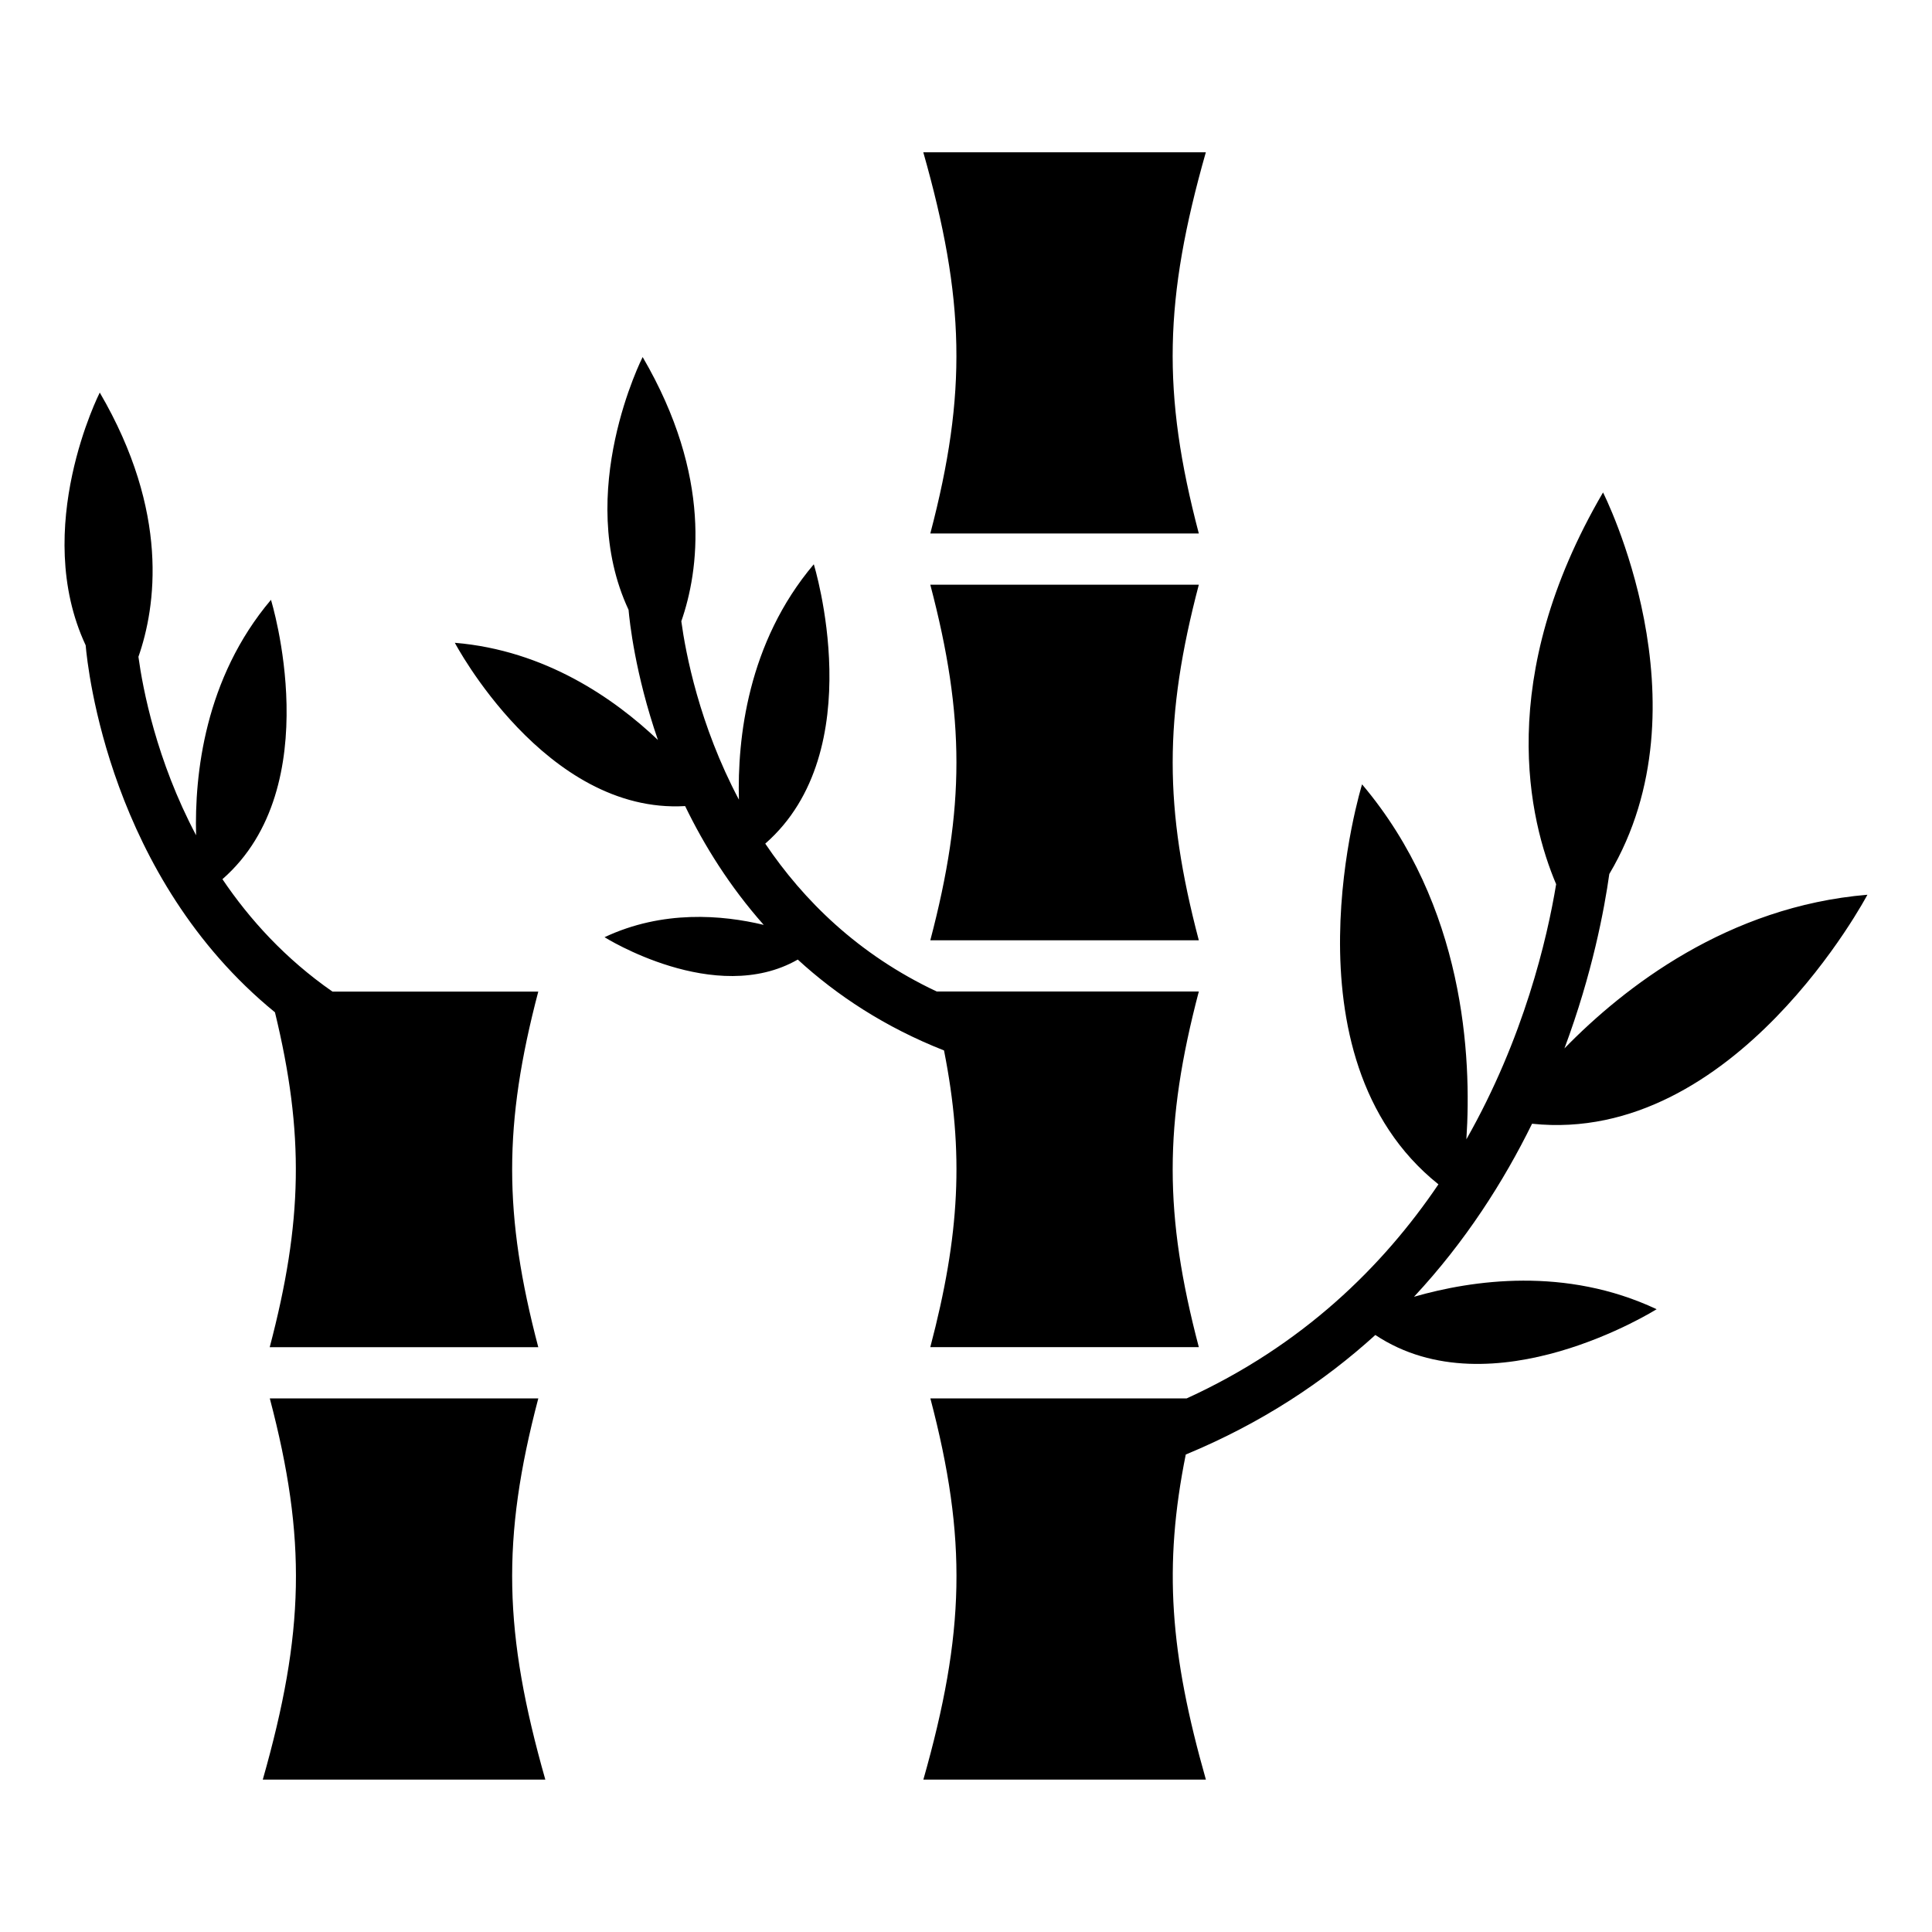 <?xml version="1.0" encoding="UTF-8"?>
<!-- Uploaded to: ICON Repo, www.iconrepo.com, Generator: ICON Repo Mixer Tools -->
<svg fill="#000000" width="800px" height="800px" version="1.1" viewBox="144 144 512 512" xmlns="http://www.w3.org/2000/svg">
 <path d="m286.65 501.02c-9.234-35.098-9.234-59.129 0-94.238h-54.547c-12.453-8.66-21.93-19.09-29.156-29.789 28.156-24.621 12.863-74.031 12.863-74.031-17.594 20.812-20.27 46.312-19.844 62.391-10.535-19.906-14.133-38.859-15.281-47.293 4.641-13.285 8.312-38.254-10.246-70.023 0 0-18.242 35.91-3.734 66.973 0.527 6.137 6.379 61.516 50.164 97.262 7.812 32.195 7.359 55.5-1.391 88.754h71.145zm283.84-125.45c-1.316 9.387-4.504 26.465-11.895 46.266 15.855-16.262 43.316-37.621 80.289-40.719 0 0-34.988 66.367-88.871 60.684-7.527 15.312-17.652 31.227-31.285 45.855 15.461-4.445 40.203-8.039 64.297 3.297 0 0-43.543 27.434-74.543 6.832-13.617 12.363-30.152 23.367-50.242 31.68-5.957 29.594-4.188 52.645 5.336 86.152h-74.875c11.047-38.906 11.668-63.707 1.859-101.02h67.91c30.727-14.027 52.008-34.977 66.73-56.738-42.531-33.992-20.238-106-20.238-106 27.191 32.164 29.082 72.293 27.645 94.07 15.234-26.797 21.402-53.129 23.789-67.605-7.133-16.824-16.383-54.504 12.426-103.82 0 0 28.43 55.969 1.691 101.07zm-354.99 139.02c9.824 37.316 9.203 62.121-1.859 101.02h74.875c-11.062-38.906-11.684-63.707-1.859-101.02h-71.16zm246.2-229.21c-9.824-37.316-9.203-62.121 1.859-101.02h-74.875c11.047 38.906 11.668 63.707 1.859 101.02h71.16zm-71.16 13.574c9.234 35.098 9.234 59.129 0 94.238h71.16c-9.234-35.098-9.234-59.129 0-94.238zm3.629 123.39c5.394 27.223 4.188 48.984-3.629 78.656h71.16c-9.234-35.098-9.234-59.129 0-94.238h-69.449c-20.859-9.809-35.367-24.242-45.449-39.191 28.156-24.621 12.863-74.031 12.863-74.031-17.594 20.797-20.27 46.312-19.844 62.379-10.535-19.891-14.117-38.859-15.266-47.277 4.625-13.285 8.312-38.254-10.246-70.023 0 0-18.242 35.91-3.734 66.988 0.258 2.918 1.691 16.852 7.785 34.492-11.578-10.988-29.895-23.762-53.824-25.754 0 0 23.941 45.434 61.031 43.273 5.062 10.461 11.836 21.34 20.828 31.484-11.004-2.644-26.781-3.988-42.184 3.266 0 0 29.336 18.469 51.207 5.926 10.352 9.492 23.094 17.91 38.738 24.078z"/>
</svg>